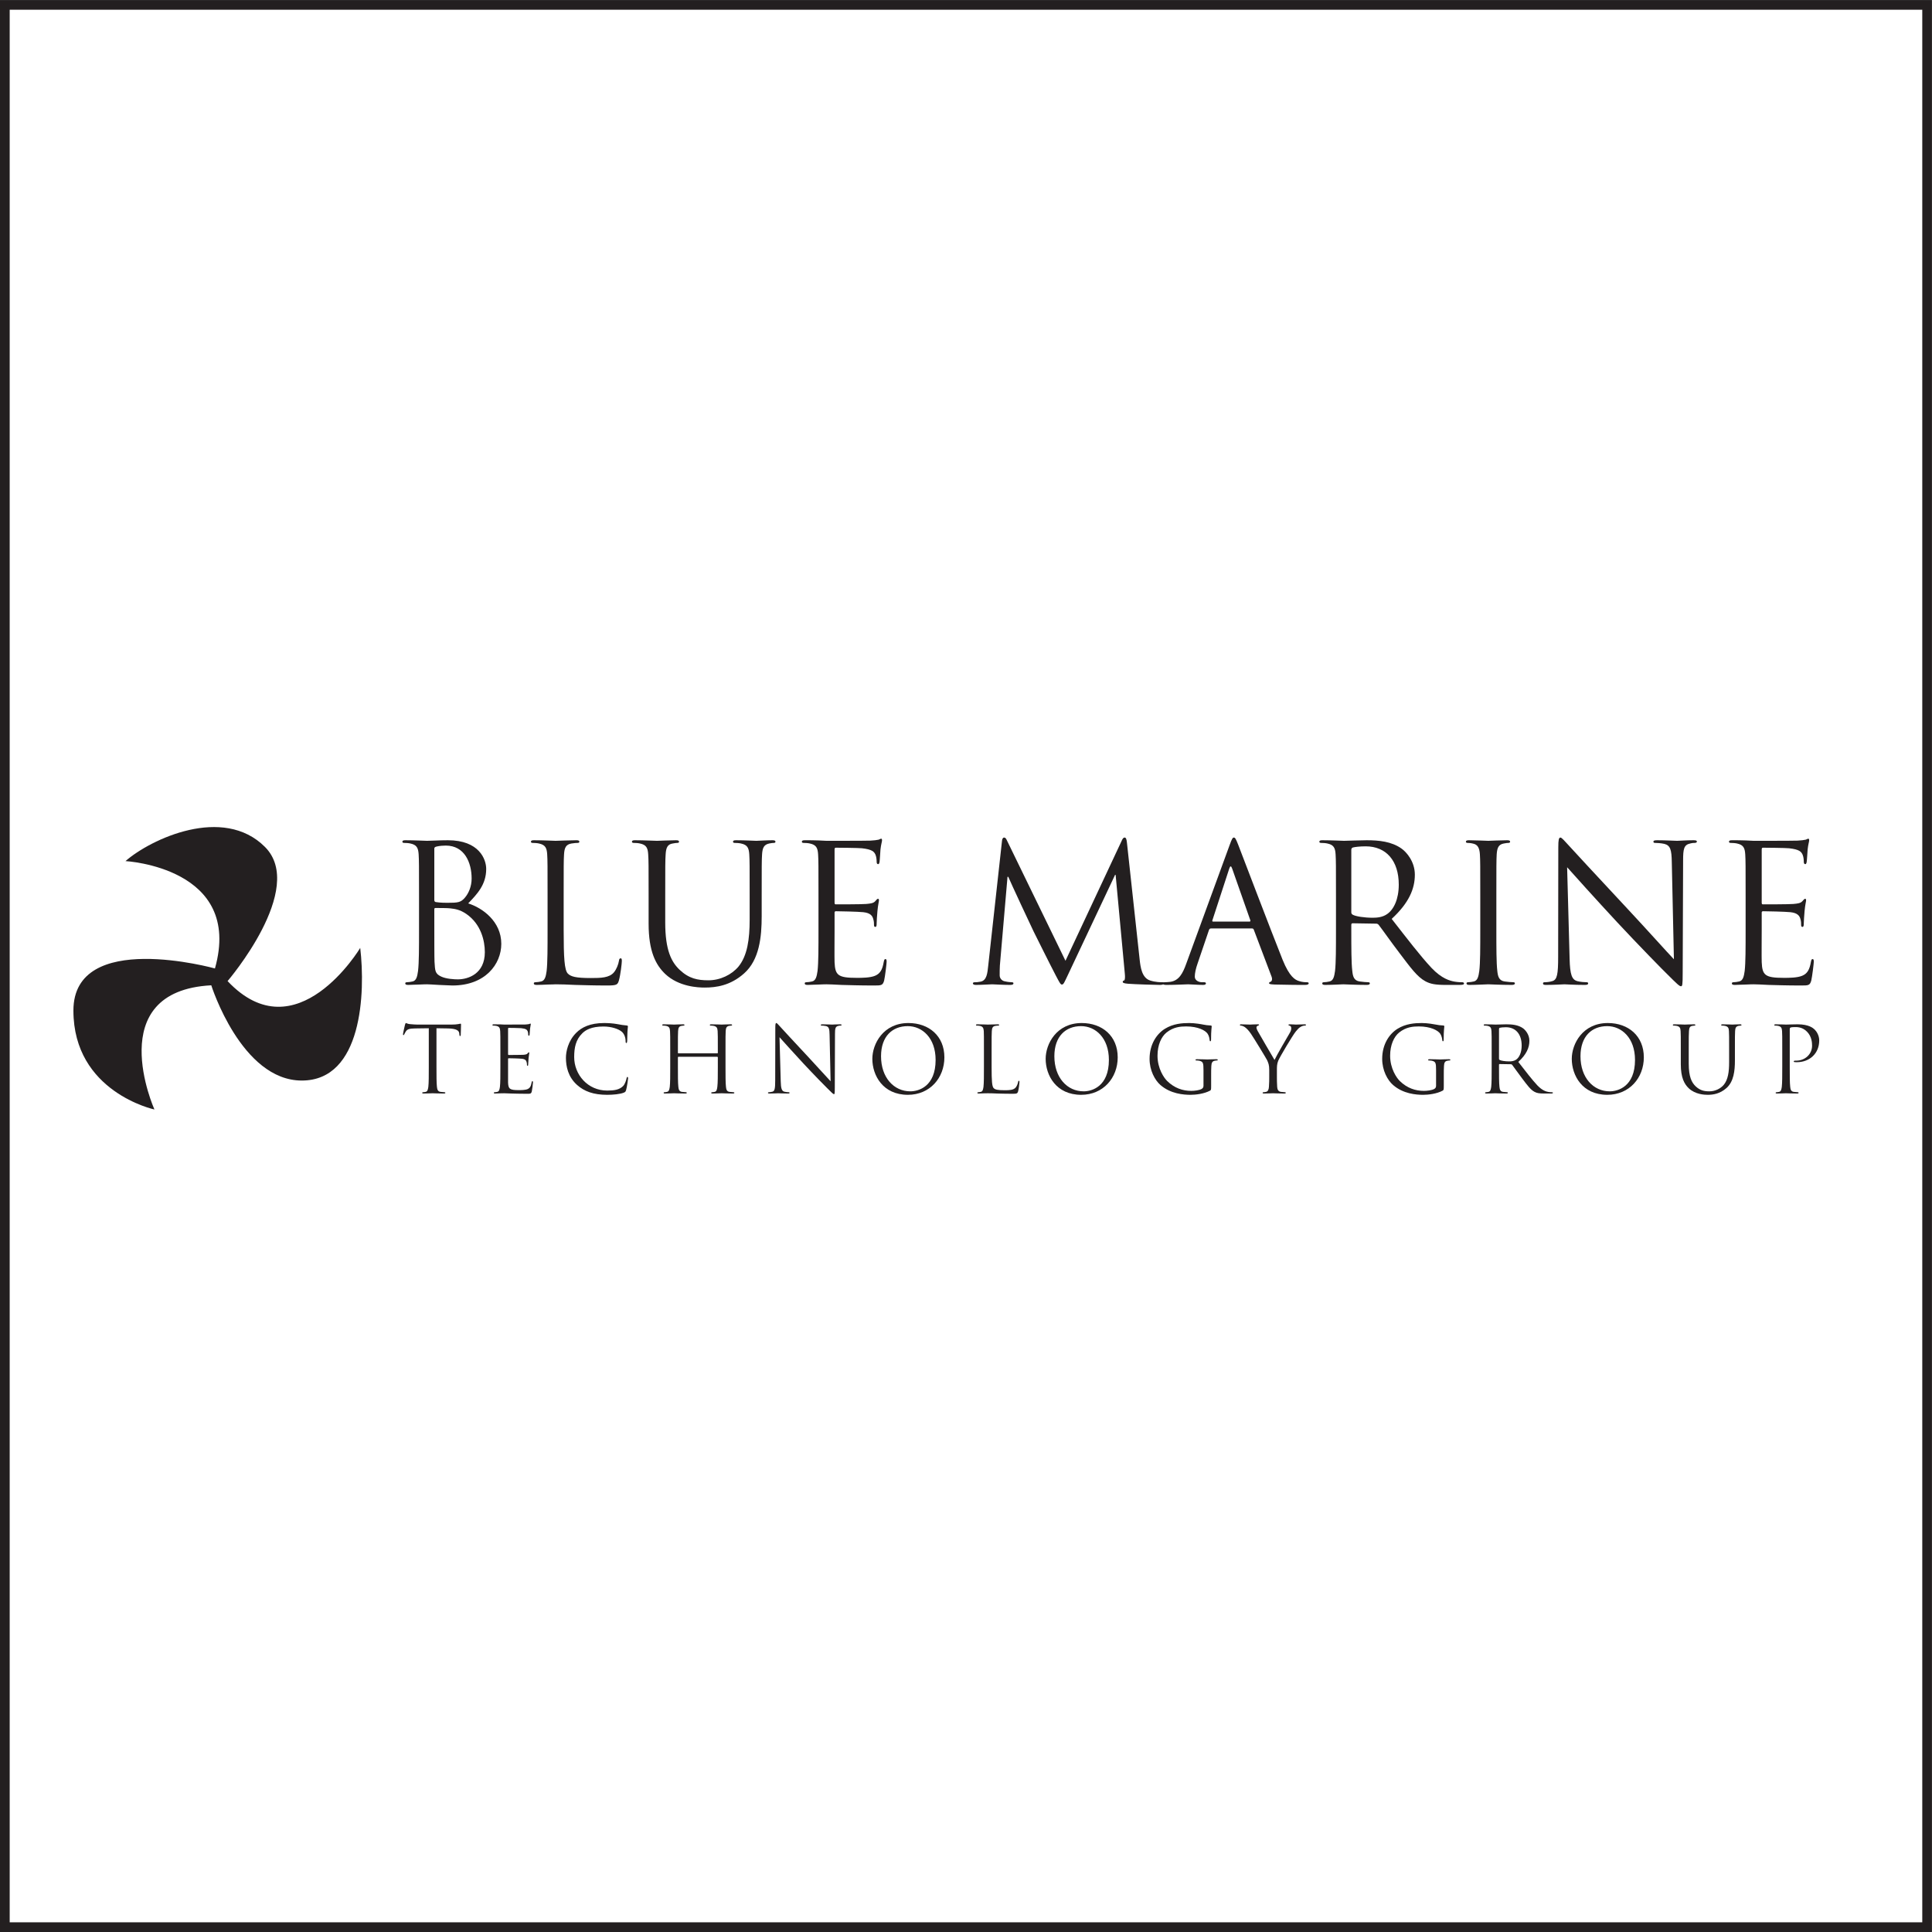 <?xml version="1.0" encoding="UTF-8"?>
<svg xmlns="http://www.w3.org/2000/svg" xmlns:xlink="http://www.w3.org/1999/xlink" width="199.43pt" height="199.43pt" viewBox="0 0 199.43 199.43" version="1.1">
<defs>
<clipPath id="clip1">
  <path d="M 0 0 L 199.43 0 L 199.43 199.43 L 0 199.43 Z M 0 0 "/>
</clipPath>
</defs>
<g id="surface1">
<path style=" stroke:none;fill-rule:nonzero;fill:rgb(13.699%,12.199%,12.5%);fill-opacity:1;" d="M 44.832 94.988 C 44.832 96.512 44.832 98.961 44.852 99.258 C 44.91 100.227 44.91 100.5 45.523 100.797 C 46.059 101.055 46.906 101.094 47.262 101.094 C 48.328 101.094 50.047 100.52 50.047 98.289 C 50.047 97.102 49.652 95.387 48.133 94.34 C 47.461 93.883 46.965 93.824 46.492 93.766 C 46.234 93.727 45.246 93.727 44.953 93.727 C 44.871 93.727 44.832 93.766 44.832 93.863 Z M 44.832 92.895 C 44.832 93.035 44.871 93.074 44.969 93.113 C 45.09 93.133 45.445 93.191 46.176 93.191 C 47.281 93.191 47.559 93.152 47.973 92.68 C 48.387 92.203 48.684 91.492 48.684 90.684 C 48.684 89.043 47.953 87.285 46.02 87.285 C 45.801 87.285 45.387 87.305 45.07 87.383 C 44.891 87.426 44.832 87.484 44.832 87.602 Z M 43.254 92.461 C 43.254 89.379 43.254 88.828 43.215 88.195 C 43.172 87.523 43.016 87.207 42.363 87.07 C 42.207 87.027 41.871 87.008 41.691 87.008 C 41.613 87.008 41.535 86.969 41.535 86.891 C 41.535 86.773 41.633 86.734 41.852 86.734 C 42.738 86.734 43.984 86.793 44.082 86.793 C 44.555 86.793 45.328 86.734 46.234 86.734 C 49.473 86.734 50.188 88.707 50.188 89.695 C 50.188 91.316 49.258 92.285 48.328 93.254 C 49.789 93.707 51.746 95.109 51.746 97.422 C 51.746 99.531 50.086 101.727 46.711 101.727 C 46.492 101.727 45.859 101.688 45.285 101.668 C 44.715 101.629 44.16 101.605 44.082 101.605 C 44.043 101.605 43.707 101.605 43.293 101.629 C 42.898 101.629 42.441 101.668 42.148 101.668 C 41.93 101.668 41.832 101.629 41.832 101.508 C 41.832 101.449 41.871 101.391 41.988 101.391 C 42.164 101.391 42.402 101.352 42.582 101.312 C 42.977 101.234 43.074 100.797 43.152 100.227 C 43.254 99.395 43.254 97.836 43.254 95.938 L 43.254 92.461 "/>
<path style=" stroke:none;fill-rule:nonzero;fill:rgb(13.699%,12.199%,12.5%);fill-opacity:1;" d="M 58.184 95.977 C 58.184 98.883 58.262 100.145 58.617 100.5 C 58.934 100.816 59.449 100.957 60.988 100.957 C 62.035 100.957 62.902 100.938 63.379 100.363 C 63.637 100.047 63.832 99.555 63.891 99.176 C 63.91 99.02 63.953 98.922 64.07 98.922 C 64.168 98.922 64.188 99 64.188 99.219 C 64.188 99.434 64.051 100.621 63.891 101.191 C 63.754 101.645 63.695 101.727 62.648 101.727 C 61.227 101.727 60.199 101.688 59.367 101.668 C 58.539 101.629 57.926 101.605 57.352 101.605 C 57.273 101.605 56.938 101.629 56.543 101.629 C 56.148 101.645 55.715 101.668 55.418 101.668 C 55.199 101.668 55.102 101.629 55.102 101.508 C 55.102 101.449 55.141 101.391 55.258 101.391 C 55.438 101.391 55.676 101.352 55.852 101.312 C 56.246 101.234 56.348 100.797 56.426 100.227 C 56.523 99.395 56.523 97.836 56.523 95.938 L 56.523 92.461 C 56.523 89.379 56.523 88.828 56.484 88.195 C 56.445 87.523 56.285 87.207 55.637 87.07 C 55.477 87.027 55.141 87.008 54.965 87.008 C 54.883 87.008 54.805 86.969 54.805 86.891 C 54.805 86.773 54.902 86.734 55.121 86.734 C 56.012 86.734 57.254 86.793 57.352 86.793 C 57.453 86.793 58.895 86.734 59.488 86.734 C 59.703 86.734 59.805 86.773 59.805 86.891 C 59.805 86.969 59.723 87.008 59.645 87.008 C 59.508 87.008 59.23 87.027 58.992 87.07 C 58.418 87.168 58.262 87.504 58.223 88.195 C 58.184 88.828 58.184 89.379 58.184 92.461 L 58.184 95.977 "/>
<path style=" stroke:none;fill-rule:nonzero;fill:rgb(13.699%,12.199%,12.5%);fill-opacity:1;" d="M 66.953 92.461 C 66.953 89.379 66.953 88.828 66.91 88.195 C 66.871 87.523 66.715 87.207 66.062 87.07 C 65.906 87.027 65.57 87.008 65.391 87.008 C 65.312 87.008 65.23 86.969 65.23 86.891 C 65.23 86.773 65.332 86.734 65.547 86.734 C 66.438 86.734 67.645 86.793 67.82 86.793 C 67.996 86.793 69.184 86.734 69.777 86.734 C 69.992 86.734 70.094 86.773 70.094 86.891 C 70.094 86.969 70.012 87.008 69.934 87.008 C 69.797 87.008 69.676 87.027 69.441 87.07 C 68.906 87.148 68.75 87.504 68.711 88.195 C 68.668 88.828 68.668 89.379 68.668 92.461 L 68.668 95.227 C 68.668 98.07 69.301 99.297 70.152 100.105 C 71.117 101.016 72.008 101.191 73.133 101.191 C 74.34 101.191 75.523 100.621 76.234 99.77 C 77.145 98.645 77.383 96.965 77.383 94.93 L 77.383 92.461 C 77.383 89.379 77.383 88.828 77.344 88.195 C 77.301 87.523 77.145 87.207 76.492 87.07 C 76.336 87.027 75.996 87.008 75.82 87.008 C 75.742 87.008 75.664 86.969 75.664 86.891 C 75.664 86.773 75.762 86.734 75.977 86.734 C 76.867 86.734 77.953 86.793 78.074 86.793 C 78.211 86.793 79.141 86.734 79.73 86.734 C 79.949 86.734 80.047 86.773 80.047 86.891 C 80.047 86.969 79.969 87.008 79.891 87.008 C 79.75 87.008 79.633 87.027 79.398 87.07 C 78.863 87.188 78.707 87.504 78.664 88.195 C 78.625 88.828 78.625 89.379 78.625 92.461 L 78.625 94.574 C 78.625 96.711 78.391 99.078 76.809 100.48 C 75.387 101.746 73.906 101.941 72.738 101.941 C 72.066 101.941 70.074 101.863 68.668 100.539 C 67.703 99.613 66.953 98.23 66.953 95.344 L 66.953 92.461 "/>
<path style=" stroke:none;fill-rule:nonzero;fill:rgb(13.699%,12.199%,12.5%);fill-opacity:1;" d="M 84.488 92.461 C 84.488 89.379 84.488 88.828 84.449 88.195 C 84.41 87.523 84.25 87.207 83.598 87.07 C 83.441 87.027 83.105 87.008 82.926 87.008 C 82.848 87.008 82.77 86.969 82.77 86.891 C 82.77 86.773 82.867 86.734 83.086 86.734 C 83.539 86.734 84.074 86.734 84.508 86.754 L 85.316 86.793 C 85.457 86.793 89.387 86.793 89.84 86.773 C 90.219 86.754 90.531 86.715 90.691 86.676 C 90.789 86.652 90.867 86.574 90.969 86.574 C 91.027 86.574 91.047 86.652 91.047 86.754 C 91.047 86.891 90.949 87.129 90.887 87.68 C 90.867 87.879 90.828 88.746 90.789 88.984 C 90.77 89.086 90.73 89.203 90.652 89.203 C 90.531 89.203 90.492 89.102 90.492 88.945 C 90.492 88.809 90.473 88.473 90.375 88.234 C 90.234 87.918 90.039 87.68 88.973 87.562 C 88.637 87.523 86.484 87.504 86.266 87.504 C 86.188 87.504 86.148 87.562 86.148 87.699 L 86.148 93.152 C 86.148 93.289 86.168 93.352 86.266 93.352 C 86.523 93.352 88.953 93.352 89.406 93.312 C 89.883 93.27 90.156 93.23 90.336 93.035 C 90.473 92.875 90.551 92.777 90.633 92.777 C 90.691 92.777 90.73 92.816 90.73 92.938 C 90.73 93.055 90.633 93.391 90.574 94.043 C 90.531 94.438 90.492 95.168 90.492 95.305 C 90.492 95.465 90.492 95.68 90.355 95.68 C 90.258 95.68 90.219 95.602 90.219 95.504 C 90.219 95.305 90.219 95.109 90.137 94.852 C 90.059 94.574 89.883 94.238 89.109 94.16 C 88.578 94.102 86.621 94.062 86.285 94.062 C 86.188 94.062 86.148 94.121 86.148 94.199 L 86.148 95.938 C 86.148 96.609 86.129 98.902 86.148 99.316 C 86.207 100.68 86.504 100.938 88.438 100.938 C 88.953 100.938 89.82 100.938 90.336 100.719 C 90.848 100.5 91.086 100.105 91.223 99.297 C 91.266 99.078 91.305 99 91.402 99 C 91.52 99 91.52 99.156 91.52 99.297 C 91.52 99.453 91.363 100.797 91.266 101.211 C 91.125 101.727 90.969 101.727 90.195 101.727 C 88.715 101.727 87.629 101.688 86.859 101.668 C 86.09 101.629 85.613 101.605 85.316 101.605 C 85.277 101.605 84.941 101.605 84.527 101.629 C 84.133 101.629 83.68 101.668 83.383 101.668 C 83.164 101.668 83.066 101.629 83.066 101.508 C 83.066 101.449 83.105 101.391 83.223 101.391 C 83.402 101.391 83.641 101.352 83.816 101.312 C 84.211 101.234 84.309 100.797 84.391 100.227 C 84.488 99.395 84.488 97.836 84.488 95.938 L 84.488 92.461 "/>
<path style=" stroke:none;fill-rule:nonzero;fill:rgb(13.699%,12.199%,12.5%);fill-opacity:1;" d="M 117.648 99.117 C 117.73 99.828 117.867 100.938 118.719 101.211 C 119.289 101.391 119.805 101.391 120.004 101.391 C 120.102 101.391 120.16 101.41 120.16 101.488 C 120.16 101.605 119.98 101.668 119.742 101.668 C 119.309 101.668 117.176 101.605 116.445 101.547 C 115.992 101.508 115.895 101.449 115.895 101.352 C 115.895 101.273 115.934 101.234 116.031 101.211 C 116.129 101.191 116.148 100.855 116.109 100.5 L 115.16 90.309 L 115.102 90.309 L 110.262 100.578 C 109.848 101.449 109.789 101.629 109.609 101.629 C 109.473 101.629 109.371 101.43 108.996 100.719 C 108.484 99.75 106.785 96.332 106.688 96.137 C 106.508 95.781 104.297 91.039 104.078 90.508 L 104 90.508 L 103.211 99.672 C 103.191 99.988 103.191 100.344 103.191 100.68 C 103.191 100.977 103.406 101.234 103.703 101.293 C 104.039 101.371 104.336 101.391 104.453 101.391 C 104.535 101.391 104.613 101.43 104.613 101.488 C 104.613 101.629 104.492 101.668 104.258 101.668 C 103.527 101.668 102.578 101.605 102.422 101.605 C 102.242 101.605 101.293 101.668 100.762 101.668 C 100.562 101.668 100.426 101.629 100.426 101.488 C 100.426 101.43 100.523 101.391 100.621 101.391 C 100.781 101.391 100.918 101.391 101.215 101.332 C 101.867 101.211 101.926 100.441 102.008 99.691 L 103.43 86.812 C 103.445 86.594 103.527 86.457 103.645 86.457 C 103.766 86.457 103.844 86.535 103.941 86.754 L 109.984 99.176 L 115.793 86.773 C 115.871 86.594 115.953 86.457 116.09 86.457 C 116.23 86.457 116.289 86.613 116.328 86.988 L 117.648 99.117 "/>
<path style=" stroke:none;fill-rule:nonzero;fill:rgb(13.699%,12.199%,12.5%);fill-opacity:1;" d="M 128.984 95.129 C 129.082 95.129 129.082 95.07 129.062 94.988 L 127.188 89.656 C 127.086 89.359 126.988 89.359 126.891 89.656 L 125.152 94.988 C 125.113 95.09 125.152 95.129 125.211 95.129 Z M 126.93 87.227 C 127.164 86.574 127.246 86.457 127.363 86.457 C 127.484 86.457 127.562 86.555 127.801 87.168 C 128.094 87.918 131.195 96.074 132.398 99.078 C 133.113 100.836 133.688 101.152 134.102 101.273 C 134.395 101.371 134.691 101.391 134.891 101.391 C 135.008 101.391 135.09 101.41 135.09 101.508 C 135.09 101.629 134.91 101.668 134.691 101.668 C 134.395 101.668 132.953 101.668 131.594 101.629 C 131.215 101.605 131 101.605 131 101.488 C 131 101.41 131.059 101.371 131.137 101.352 C 131.258 101.312 131.375 101.133 131.258 100.816 L 129.418 95.957 C 129.379 95.879 129.34 95.84 129.242 95.84 L 124.992 95.84 C 124.895 95.84 124.836 95.898 124.797 95.996 L 123.609 99.492 C 123.434 99.988 123.332 100.461 123.332 100.816 C 123.332 101.211 123.746 101.391 124.086 101.391 L 124.281 101.391 C 124.422 101.391 124.48 101.43 124.48 101.508 C 124.48 101.629 124.359 101.668 124.184 101.668 C 123.711 101.668 122.859 101.605 122.645 101.605 C 122.426 101.605 121.34 101.668 120.41 101.668 C 120.152 101.668 120.035 101.629 120.035 101.508 C 120.035 101.43 120.113 101.391 120.215 101.391 C 120.352 101.391 120.629 101.371 120.785 101.352 C 121.695 101.234 122.09 100.48 122.445 99.492 L 126.93 87.227 "/>
<path style=" stroke:none;fill-rule:nonzero;fill:rgb(13.699%,12.199%,12.5%);fill-opacity:1;" d="M 139.488 94.18 C 139.488 94.277 139.527 94.355 139.629 94.418 C 139.926 94.594 140.832 94.734 141.703 94.734 C 142.176 94.734 142.73 94.676 143.184 94.355 C 143.875 93.883 144.387 92.816 144.387 91.316 C 144.387 88.848 143.086 87.363 140.973 87.363 C 140.379 87.363 139.848 87.426 139.645 87.484 C 139.547 87.523 139.488 87.602 139.488 87.719 Z M 137.906 92.461 C 137.906 89.379 137.906 88.828 137.867 88.195 C 137.828 87.523 137.672 87.207 137.02 87.07 C 136.863 87.027 136.527 87.008 136.348 87.008 C 136.27 87.008 136.188 86.969 136.188 86.891 C 136.188 86.773 136.289 86.734 136.504 86.734 C 137.395 86.734 138.641 86.793 138.738 86.793 C 138.953 86.793 140.457 86.734 141.07 86.734 C 142.312 86.734 143.637 86.852 144.684 87.602 C 145.18 87.957 146.047 88.926 146.047 90.289 C 146.047 91.75 145.434 93.211 143.656 94.852 C 145.277 96.926 146.617 98.684 147.766 99.91 C 148.832 101.035 149.684 101.25 150.176 101.332 C 150.551 101.391 150.828 101.391 150.945 101.391 C 151.047 101.391 151.125 101.449 151.125 101.508 C 151.125 101.629 151.008 101.668 150.648 101.668 L 149.246 101.668 C 148.141 101.668 147.648 101.566 147.137 101.293 C 146.285 100.836 145.594 99.871 144.469 98.387 C 143.637 97.301 142.711 95.977 142.312 95.465 C 142.234 95.387 142.176 95.344 142.059 95.344 L 139.629 95.305 C 139.527 95.305 139.488 95.367 139.488 95.465 L 139.488 95.938 C 139.488 97.836 139.488 99.395 139.59 100.227 C 139.645 100.797 139.766 101.234 140.359 101.312 C 140.637 101.352 141.07 101.391 141.246 101.391 C 141.363 101.391 141.402 101.449 141.402 101.508 C 141.402 101.605 141.309 101.668 141.09 101.668 C 140.004 101.668 138.758 101.605 138.66 101.605 C 138.641 101.605 137.395 101.668 136.805 101.668 C 136.586 101.668 136.488 101.629 136.488 101.508 C 136.488 101.449 136.527 101.391 136.645 101.391 C 136.824 101.391 137.059 101.352 137.238 101.312 C 137.633 101.234 137.73 100.797 137.809 100.227 C 137.906 99.395 137.906 97.836 137.906 95.938 L 137.906 92.461 "/>
<path style=" stroke:none;fill-rule:nonzero;fill:rgb(13.699%,12.199%,12.5%);fill-opacity:1;" d="M 154.461 95.938 C 154.461 97.836 154.461 99.395 154.559 100.227 C 154.617 100.797 154.734 101.234 155.328 101.312 C 155.605 101.352 156.039 101.391 156.219 101.391 C 156.336 101.391 156.375 101.449 156.375 101.508 C 156.375 101.605 156.277 101.668 156.059 101.668 C 154.973 101.668 153.727 101.605 153.629 101.605 C 153.531 101.605 152.285 101.668 151.691 101.668 C 151.477 101.668 151.379 101.629 151.379 101.508 C 151.379 101.449 151.418 101.391 151.535 101.391 C 151.715 101.391 151.949 101.352 152.129 101.312 C 152.523 101.234 152.621 100.797 152.699 100.227 C 152.801 99.395 152.801 97.836 152.801 95.938 L 152.801 92.461 C 152.801 89.379 152.801 88.828 152.762 88.195 C 152.723 87.523 152.523 87.188 152.09 87.09 C 151.871 87.027 151.613 87.008 151.477 87.008 C 151.395 87.008 151.316 86.969 151.316 86.891 C 151.316 86.773 151.418 86.734 151.637 86.734 C 152.285 86.734 153.531 86.793 153.629 86.793 C 153.727 86.793 154.973 86.734 155.562 86.734 C 155.781 86.734 155.883 86.773 155.883 86.891 C 155.883 86.969 155.801 87.008 155.723 87.008 C 155.586 87.008 155.469 87.027 155.23 87.07 C 154.695 87.168 154.539 87.504 154.496 88.195 C 154.461 88.828 154.461 89.379 154.461 92.461 L 154.461 95.938 "/>
<path style=" stroke:none;fill-rule:nonzero;fill:rgb(13.699%,12.199%,12.5%);fill-opacity:1;" d="M 162.023 98.98 C 162.062 100.602 162.258 101.113 162.793 101.273 C 163.168 101.371 163.602 101.391 163.781 101.391 C 163.879 101.391 163.938 101.43 163.938 101.508 C 163.938 101.629 163.82 101.668 163.582 101.668 C 162.457 101.668 161.668 101.605 161.488 101.605 C 161.312 101.605 160.48 101.668 159.594 101.668 C 159.395 101.668 159.277 101.645 159.277 101.508 C 159.277 101.43 159.336 101.391 159.434 101.391 C 159.594 101.391 159.949 101.371 160.246 101.273 C 160.738 101.133 160.84 100.562 160.84 98.762 L 160.855 87.445 C 160.855 86.676 160.914 86.457 161.074 86.457 C 161.23 86.457 161.566 86.891 161.766 87.09 C 162.062 87.426 165.008 90.605 168.047 93.863 C 170.004 95.957 172.156 98.367 172.789 99.02 L 172.57 88.984 C 172.551 87.699 172.414 87.266 171.801 87.109 C 171.445 87.027 170.988 87.008 170.832 87.008 C 170.695 87.008 170.676 86.949 170.676 86.871 C 170.676 86.754 170.832 86.734 171.07 86.734 C 171.957 86.734 172.906 86.793 173.125 86.793 C 173.34 86.793 173.992 86.734 174.805 86.734 C 175.02 86.734 175.16 86.754 175.16 86.871 C 175.16 86.949 175.078 87.008 174.941 87.008 C 174.844 87.008 174.703 87.008 174.469 87.07 C 173.816 87.207 173.738 87.641 173.738 88.828 L 173.695 100.402 C 173.695 101.707 173.656 101.805 173.52 101.805 C 173.359 101.805 173.125 101.586 172.078 100.539 C 171.859 100.344 169.016 97.441 166.922 95.188 C 164.629 92.719 162.398 90.23 161.766 89.52 L 162.023 98.98 "/>
<path style=" stroke:none;fill-rule:nonzero;fill:rgb(13.699%,12.199%,12.5%);fill-opacity:1;" d="M 180.191 92.461 C 180.191 89.379 180.191 88.828 180.152 88.195 C 180.113 87.523 179.953 87.207 179.305 87.07 C 179.145 87.027 178.809 87.008 178.633 87.008 C 178.551 87.008 178.473 86.969 178.473 86.891 C 178.473 86.773 178.57 86.734 178.789 86.734 C 179.242 86.734 179.777 86.734 180.211 86.754 L 181.023 86.793 C 181.16 86.793 185.09 86.793 185.547 86.773 C 185.922 86.754 186.238 86.715 186.395 86.676 C 186.492 86.652 186.574 86.574 186.672 86.574 C 186.73 86.574 186.75 86.652 186.75 86.754 C 186.75 86.891 186.652 87.129 186.594 87.68 C 186.574 87.879 186.531 88.746 186.492 88.984 C 186.473 89.086 186.434 89.203 186.355 89.203 C 186.238 89.203 186.195 89.102 186.195 88.945 C 186.195 88.809 186.18 88.473 186.078 88.234 C 185.938 87.918 185.742 87.68 184.676 87.562 C 184.34 87.523 182.188 87.504 181.969 87.504 C 181.891 87.504 181.852 87.562 181.852 87.699 L 181.852 93.152 C 181.852 93.289 181.871 93.352 181.969 93.352 C 182.227 93.352 184.656 93.352 185.109 93.312 C 185.586 93.27 185.859 93.23 186.039 93.035 C 186.18 92.875 186.258 92.777 186.336 92.777 C 186.395 92.777 186.434 92.816 186.434 92.938 C 186.434 93.055 186.336 93.391 186.277 94.043 C 186.238 94.438 186.195 95.168 186.195 95.305 C 186.195 95.465 186.195 95.68 186.059 95.68 C 185.961 95.68 185.922 95.602 185.922 95.504 C 185.922 95.305 185.922 95.109 185.844 94.852 C 185.762 94.574 185.586 94.238 184.812 94.16 C 184.281 94.102 182.324 94.062 181.988 94.062 C 181.891 94.062 181.852 94.121 181.852 94.199 L 181.852 95.938 C 181.852 96.609 181.832 98.902 181.852 99.316 C 181.91 100.68 182.207 100.938 184.141 100.938 C 184.656 100.938 185.523 100.938 186.039 100.719 C 186.555 100.5 186.789 100.105 186.93 99.297 C 186.969 99.078 187.008 99 187.105 99 C 187.227 99 187.227 99.156 187.227 99.297 C 187.227 99.453 187.066 100.797 186.969 101.211 C 186.828 101.727 186.672 101.727 185.898 101.727 C 184.418 101.727 183.332 101.688 182.562 101.668 C 181.793 101.629 181.316 101.605 181.023 101.605 C 180.98 101.605 180.645 101.605 180.23 101.629 C 179.836 101.629 179.383 101.668 179.086 101.668 C 178.867 101.668 178.77 101.629 178.77 101.508 C 178.77 101.449 178.809 101.391 178.93 101.391 C 179.105 101.391 179.344 101.352 179.52 101.312 C 179.914 101.234 180.016 100.797 180.094 100.227 C 180.191 99.395 180.191 97.836 180.191 95.938 L 180.191 92.461 "/>
<path style=" stroke:none;fill-rule:nonzero;fill:rgb(13.699%,12.199%,12.5%);fill-opacity:1;" d="M 45.055 110.137 C 45.055 111.043 45.055 111.789 45.102 112.188 C 45.133 112.461 45.188 112.672 45.473 112.707 C 45.605 112.727 45.812 112.746 45.898 112.746 C 45.953 112.746 45.973 112.773 45.973 112.805 C 45.973 112.852 45.926 112.879 45.82 112.879 C 45.301 112.879 44.707 112.852 44.66 112.852 C 44.613 112.852 44.016 112.879 43.734 112.879 C 43.629 112.879 43.582 112.859 43.582 112.805 C 43.582 112.773 43.602 112.746 43.656 112.746 C 43.742 112.746 43.855 112.727 43.941 112.707 C 44.129 112.672 44.176 112.461 44.215 112.188 C 44.262 111.789 44.262 111.043 44.262 110.137 L 44.262 106.141 L 42.863 106.16 C 42.277 106.168 42.051 106.234 41.898 106.461 C 41.797 106.621 41.77 106.688 41.738 106.754 C 41.711 106.832 41.684 106.848 41.645 106.848 C 41.617 106.848 41.598 106.82 41.598 106.766 C 41.598 106.668 41.785 105.855 41.805 105.781 C 41.824 105.727 41.863 105.602 41.898 105.602 C 41.965 105.602 42.062 105.695 42.316 105.715 C 42.59 105.742 42.949 105.762 43.062 105.762 L 46.605 105.762 C 46.91 105.762 47.125 105.742 47.277 105.715 C 47.418 105.695 47.504 105.668 47.543 105.668 C 47.59 105.668 47.59 105.727 47.59 105.781 C 47.59 106.066 47.559 106.719 47.559 106.82 C 47.559 106.906 47.531 106.945 47.492 106.945 C 47.449 106.945 47.426 106.914 47.418 106.785 L 47.41 106.68 C 47.383 106.395 47.152 106.18 46.246 106.16 L 45.055 106.141 L 45.055 110.137 "/>
<path style=" stroke:none;fill-rule:nonzero;fill:rgb(13.699%,12.199%,12.5%);fill-opacity:1;" d="M 51.652 108.473 C 51.652 107 51.652 106.734 51.633 106.434 C 51.613 106.113 51.539 105.961 51.227 105.895 C 51.152 105.875 50.992 105.867 50.906 105.867 C 50.867 105.867 50.832 105.848 50.832 105.809 C 50.832 105.754 50.879 105.734 50.98 105.734 C 51.199 105.734 51.453 105.734 51.66 105.742 L 52.051 105.762 C 52.113 105.762 53.996 105.762 54.215 105.754 C 54.395 105.742 54.543 105.727 54.621 105.707 C 54.668 105.695 54.703 105.66 54.75 105.66 C 54.781 105.66 54.789 105.695 54.789 105.742 C 54.789 105.809 54.742 105.922 54.715 106.188 C 54.703 106.281 54.684 106.699 54.668 106.812 C 54.656 106.859 54.637 106.914 54.602 106.914 C 54.543 106.914 54.523 106.867 54.523 106.793 C 54.523 106.727 54.516 106.566 54.469 106.453 C 54.402 106.301 54.309 106.188 53.797 106.133 C 53.637 106.113 52.605 106.102 52.504 106.102 C 52.465 106.102 52.445 106.133 52.445 106.199 L 52.445 108.805 C 52.445 108.871 52.457 108.898 52.504 108.898 C 52.625 108.898 53.789 108.898 54.004 108.883 C 54.23 108.863 54.363 108.844 54.449 108.75 C 54.516 108.672 54.555 108.625 54.59 108.625 C 54.621 108.625 54.637 108.645 54.637 108.703 C 54.637 108.758 54.59 108.918 54.562 109.23 C 54.543 109.418 54.523 109.77 54.523 109.836 C 54.523 109.91 54.523 110.016 54.461 110.016 C 54.41 110.016 54.395 109.977 54.395 109.93 C 54.395 109.836 54.395 109.742 54.355 109.617 C 54.316 109.484 54.23 109.324 53.863 109.289 C 53.609 109.258 52.672 109.238 52.512 109.238 C 52.465 109.238 52.445 109.27 52.445 109.305 L 52.445 110.137 C 52.445 110.457 52.438 111.555 52.445 111.754 C 52.473 112.406 52.617 112.527 53.543 112.527 C 53.789 112.527 54.203 112.527 54.449 112.426 C 54.695 112.32 54.809 112.133 54.875 111.742 C 54.895 111.641 54.914 111.602 54.961 111.602 C 55.016 111.602 55.016 111.68 55.016 111.742 C 55.016 111.82 54.941 112.461 54.895 112.66 C 54.828 112.906 54.75 112.906 54.383 112.906 C 53.676 112.906 53.156 112.887 52.785 112.879 C 52.418 112.859 52.191 112.852 52.051 112.852 C 52.031 112.852 51.871 112.852 51.672 112.859 C 51.48 112.859 51.266 112.879 51.121 112.879 C 51.02 112.879 50.973 112.859 50.973 112.805 C 50.973 112.773 50.992 112.746 51.047 112.746 C 51.133 112.746 51.246 112.727 51.332 112.707 C 51.52 112.672 51.566 112.461 51.605 112.188 C 51.652 111.789 51.652 111.043 51.652 110.137 L 51.652 108.473 "/>
<path style=" stroke:none;fill-rule:nonzero;fill:rgb(13.699%,12.199%,12.5%);fill-opacity:1;" d="M 59.562 111.988 C 58.645 111.168 58.418 110.09 58.418 109.191 C 58.418 108.559 58.637 107.453 59.477 106.613 C 60.043 106.047 60.902 105.602 62.359 105.602 C 62.738 105.602 63.266 105.629 63.73 105.715 C 64.09 105.781 64.391 105.836 64.695 105.855 C 64.797 105.867 64.816 105.902 64.816 105.961 C 64.816 106.035 64.789 106.148 64.77 106.492 C 64.75 106.801 64.75 107.32 64.742 107.461 C 64.73 107.605 64.711 107.664 64.656 107.664 C 64.59 107.664 64.578 107.598 64.578 107.461 C 64.578 107.094 64.43 106.707 64.184 106.5 C 63.852 106.215 63.125 105.961 62.293 105.961 C 61.035 105.961 60.449 106.328 60.121 106.648 C 59.43 107.312 59.27 108.152 59.27 109.117 C 59.27 110.922 60.66 112.574 62.68 112.574 C 63.391 112.574 63.945 112.492 64.324 112.102 C 64.523 111.895 64.645 111.48 64.676 111.309 C 64.695 111.207 64.711 111.168 64.77 111.168 C 64.816 111.168 64.836 111.234 64.836 111.309 C 64.836 111.375 64.723 112.199 64.629 112.52 C 64.57 112.699 64.551 112.719 64.383 112.793 C 64.004 112.945 63.285 113.012 62.68 113.012 C 61.262 113.012 60.309 112.66 59.562 111.988 "/>
<path style=" stroke:none;fill-rule:nonzero;fill:rgb(13.699%,12.199%,12.5%);fill-opacity:1;" d="M 74.891 110.137 C 74.891 111.043 74.891 111.789 74.938 112.188 C 74.965 112.461 75.023 112.672 75.305 112.707 C 75.438 112.727 75.645 112.746 75.73 112.746 C 75.785 112.746 75.805 112.773 75.805 112.805 C 75.805 112.852 75.758 112.879 75.656 112.879 C 75.137 112.879 74.539 112.852 74.492 112.852 C 74.445 112.852 73.852 112.879 73.566 112.879 C 73.465 112.879 73.414 112.859 73.414 112.805 C 73.414 112.773 73.434 112.746 73.492 112.746 C 73.578 112.746 73.691 112.727 73.773 112.707 C 73.965 112.672 74.012 112.461 74.047 112.188 C 74.098 111.789 74.098 111.043 74.098 110.137 L 74.098 109.145 C 74.098 109.109 74.066 109.086 74.039 109.086 L 70.031 109.086 C 70.004 109.086 69.977 109.098 69.977 109.145 L 69.977 110.137 C 69.977 111.043 69.977 111.789 70.023 112.188 C 70.051 112.461 70.109 112.672 70.391 112.707 C 70.523 112.727 70.73 112.746 70.816 112.746 C 70.875 112.746 70.895 112.773 70.895 112.805 C 70.895 112.852 70.844 112.879 70.742 112.879 C 70.223 112.879 69.625 112.852 69.578 112.852 C 69.531 112.852 68.938 112.879 68.652 112.879 C 68.547 112.879 68.504 112.859 68.504 112.805 C 68.504 112.773 68.52 112.746 68.578 112.746 C 68.664 112.746 68.777 112.727 68.859 112.707 C 69.051 112.672 69.098 112.461 69.137 112.188 C 69.184 111.789 69.184 111.043 69.184 110.137 L 69.184 108.473 C 69.184 107 69.184 106.734 69.164 106.434 C 69.145 106.113 69.07 105.961 68.758 105.895 C 68.68 105.875 68.52 105.867 68.438 105.867 C 68.398 105.867 68.359 105.848 68.359 105.809 C 68.359 105.754 68.406 105.734 68.512 105.734 C 68.938 105.734 69.531 105.762 69.578 105.762 C 69.625 105.762 70.223 105.734 70.504 105.734 C 70.609 105.734 70.656 105.754 70.656 105.809 C 70.656 105.848 70.617 105.867 70.582 105.867 C 70.516 105.867 70.457 105.875 70.344 105.895 C 70.09 105.941 70.016 106.102 69.996 106.434 C 69.977 106.734 69.977 107 69.977 108.473 L 69.977 108.672 C 69.977 108.719 70.004 108.73 70.031 108.73 L 74.039 108.73 C 74.066 108.73 74.098 108.719 74.098 108.672 L 74.098 108.473 C 74.098 107 74.098 106.734 74.078 106.434 C 74.059 106.113 73.98 105.961 73.672 105.895 C 73.594 105.875 73.434 105.867 73.348 105.867 C 73.312 105.867 73.273 105.848 73.273 105.809 C 73.273 105.754 73.32 105.734 73.426 105.734 C 73.852 105.734 74.445 105.762 74.492 105.762 C 74.539 105.762 75.137 105.734 75.418 105.734 C 75.523 105.734 75.57 105.754 75.57 105.809 C 75.57 105.848 75.531 105.867 75.496 105.867 C 75.43 105.867 75.371 105.875 75.258 105.895 C 75.004 105.941 74.926 106.102 74.91 106.434 C 74.891 106.734 74.891 107 74.891 108.473 L 74.891 110.137 "/>
<path style=" stroke:none;fill-rule:nonzero;fill:rgb(13.699%,12.199%,12.5%);fill-opacity:1;" d="M 80.59 111.594 C 80.605 112.367 80.703 112.613 80.957 112.688 C 81.137 112.734 81.344 112.746 81.43 112.746 C 81.477 112.746 81.504 112.766 81.504 112.805 C 81.504 112.859 81.449 112.879 81.336 112.879 C 80.797 112.879 80.418 112.852 80.332 112.852 C 80.246 112.852 79.852 112.879 79.426 112.879 C 79.332 112.879 79.273 112.867 79.273 112.805 C 79.273 112.766 79.301 112.746 79.352 112.746 C 79.426 112.746 79.594 112.734 79.738 112.688 C 79.973 112.625 80.02 112.348 80.02 111.488 L 80.031 106.074 C 80.031 105.707 80.059 105.602 80.137 105.602 C 80.211 105.602 80.371 105.809 80.465 105.902 C 80.605 106.066 82.016 107.586 83.469 109.145 C 84.406 110.148 85.434 111.301 85.738 111.613 L 85.633 106.812 C 85.625 106.199 85.559 105.988 85.266 105.914 C 85.094 105.875 84.879 105.867 84.801 105.867 C 84.734 105.867 84.727 105.836 84.727 105.801 C 84.727 105.742 84.801 105.734 84.914 105.734 C 85.34 105.734 85.793 105.762 85.898 105.762 C 86.004 105.762 86.316 105.734 86.703 105.734 C 86.805 105.734 86.871 105.742 86.871 105.801 C 86.871 105.836 86.836 105.867 86.77 105.867 C 86.719 105.867 86.656 105.867 86.539 105.895 C 86.23 105.961 86.191 106.168 86.191 106.734 L 86.172 112.273 C 86.172 112.898 86.152 112.945 86.09 112.945 C 86.012 112.945 85.898 112.84 85.398 112.336 C 85.293 112.246 83.934 110.855 82.93 109.777 C 81.836 108.598 80.77 107.406 80.465 107.066 L 80.59 111.594 "/>
<path style=" stroke:none;fill-rule:nonzero;fill:rgb(13.699%,12.199%,12.5%);fill-opacity:1;" d="M 93.969 112.652 C 94.82 112.652 96.578 112.16 96.578 109.41 C 96.578 107.141 95.199 105.922 93.703 105.922 C 92.125 105.922 90.945 106.961 90.945 109.031 C 90.945 111.234 92.27 112.652 93.969 112.652 Z M 93.77 105.602 C 95.898 105.602 97.484 106.945 97.484 109.145 C 97.484 111.262 95.992 113.012 93.715 113.012 C 91.125 113.012 90.047 110.996 90.047 109.297 C 90.047 107.766 91.164 105.602 93.77 105.602 "/>
<path style=" stroke:none;fill-rule:nonzero;fill:rgb(13.699%,12.199%,12.5%);fill-opacity:1;" d="M 102.359 110.156 C 102.359 111.547 102.398 112.148 102.57 112.32 C 102.719 112.473 102.965 112.539 103.703 112.539 C 104.203 112.539 104.617 112.527 104.848 112.254 C 104.969 112.102 105.062 111.867 105.094 111.688 C 105.102 111.613 105.121 111.562 105.176 111.562 C 105.223 111.562 105.234 111.602 105.234 111.707 C 105.234 111.809 105.168 112.379 105.094 112.652 C 105.023 112.867 104.996 112.906 104.496 112.906 C 103.816 112.906 103.324 112.887 102.93 112.879 C 102.531 112.859 102.238 112.852 101.965 112.852 C 101.926 112.852 101.766 112.859 101.574 112.859 C 101.387 112.867 101.18 112.879 101.035 112.879 C 100.934 112.879 100.887 112.859 100.887 112.805 C 100.887 112.773 100.906 112.746 100.965 112.746 C 101.051 112.746 101.16 112.727 101.246 112.707 C 101.434 112.672 101.48 112.461 101.52 112.188 C 101.566 111.789 101.566 111.043 101.566 110.137 L 101.566 108.473 C 101.566 107 101.566 106.734 101.551 106.434 C 101.527 106.113 101.453 105.961 101.145 105.895 C 101.066 105.875 100.906 105.867 100.82 105.867 C 100.781 105.867 100.746 105.848 100.746 105.809 C 100.746 105.754 100.793 105.734 100.895 105.734 C 101.32 105.734 101.918 105.762 101.965 105.762 C 102.012 105.762 102.699 105.734 102.984 105.734 C 103.09 105.734 103.137 105.754 103.137 105.809 C 103.137 105.848 103.098 105.867 103.062 105.867 C 102.996 105.867 102.863 105.875 102.75 105.895 C 102.473 105.941 102.398 106.102 102.379 106.434 C 102.359 106.734 102.359 107 102.359 108.473 L 102.359 110.156 "/>
<path style=" stroke:none;fill-rule:nonzero;fill:rgb(13.699%,12.199%,12.5%);fill-opacity:1;" d="M 111.859 112.652 C 112.711 112.652 114.465 112.16 114.465 109.41 C 114.465 107.141 113.086 105.922 111.594 105.922 C 110.016 105.922 108.836 106.961 108.836 109.031 C 108.836 111.234 110.156 112.652 111.859 112.652 Z M 111.66 105.602 C 113.785 105.602 115.375 106.945 115.375 109.145 C 115.375 111.262 113.879 113.012 111.602 113.012 C 109.016 113.012 107.938 110.996 107.938 109.297 C 107.938 107.766 109.051 105.602 111.66 105.602 "/>
<path style=" stroke:none;fill-rule:nonzero;fill:rgb(13.699%,12.199%,12.5%);fill-opacity:1;" d="M 124.23 110.469 C 124.23 109.703 124.184 109.598 123.805 109.496 C 123.727 109.477 123.566 109.465 123.48 109.465 C 123.445 109.465 123.406 109.449 123.406 109.41 C 123.406 109.355 123.453 109.336 123.559 109.336 C 123.984 109.336 124.578 109.363 124.625 109.363 C 124.672 109.363 125.27 109.336 125.551 109.336 C 125.652 109.336 125.703 109.355 125.703 109.41 C 125.703 109.449 125.664 109.465 125.629 109.465 C 125.562 109.465 125.504 109.477 125.391 109.496 C 125.137 109.543 125.059 109.703 125.039 110.035 C 125.02 110.336 125.02 110.621 125.02 111.016 L 125.02 112.074 C 125.02 112.5 125.012 112.52 124.898 112.586 C 124.297 112.906 123.445 113.012 122.895 113.012 C 122.18 113.012 120.836 112.914 119.785 112 C 119.211 111.5 118.664 110.488 118.664 109.305 C 118.664 107.793 119.398 106.727 120.242 106.199 C 121.094 105.668 122.023 105.602 122.754 105.602 C 123.352 105.602 124.02 105.727 124.199 105.762 C 124.398 105.809 124.73 105.848 124.965 105.855 C 125.059 105.867 125.078 105.902 125.078 105.941 C 125.078 106.074 125.012 106.34 125.012 107.285 C 125.012 107.434 124.992 107.484 124.93 107.484 C 124.883 107.484 124.871 107.426 124.859 107.34 C 124.852 107.207 124.805 106.945 124.664 106.719 C 124.43 106.359 123.66 105.953 122.441 105.953 C 121.848 105.953 121.141 106.008 120.422 106.574 C 119.871 107.012 119.484 107.871 119.484 108.977 C 119.484 110.309 120.156 111.273 120.488 111.594 C 121.234 112.32 122.094 112.605 122.961 112.605 C 123.301 112.605 123.793 112.547 124.039 112.406 C 124.16 112.336 124.23 112.234 124.23 112.074 L 124.23 110.469 "/>
<path style=" stroke:none;fill-rule:nonzero;fill:rgb(13.699%,12.199%,12.5%);fill-opacity:1;" d="M 131.016 110.43 C 131.016 109.918 130.918 109.711 130.797 109.438 C 130.73 109.289 129.465 107.207 129.133 106.719 C 128.898 106.367 128.66 106.133 128.492 106.02 C 128.348 105.922 128.172 105.867 128.086 105.867 C 128.035 105.867 127.988 105.848 127.988 105.801 C 127.988 105.762 128.027 105.734 128.113 105.734 C 128.293 105.734 129 105.762 129.047 105.762 C 129.113 105.762 129.473 105.734 129.844 105.734 C 129.945 105.734 129.965 105.762 129.965 105.801 C 129.965 105.836 129.906 105.848 129.824 105.887 C 129.746 105.922 129.699 105.98 129.699 106.055 C 129.699 106.168 129.746 106.281 129.824 106.426 C 129.977 106.699 131.391 109.137 131.562 109.41 C 131.742 109.012 132.941 106.945 133.129 106.633 C 133.254 106.434 133.289 106.273 133.289 106.148 C 133.289 106.02 133.254 105.914 133.141 105.887 C 133.055 105.855 132.996 105.836 132.996 105.789 C 132.996 105.754 133.055 105.734 133.148 105.734 C 133.395 105.734 133.695 105.762 133.773 105.762 C 133.828 105.762 134.512 105.734 134.688 105.734 C 134.758 105.734 134.812 105.754 134.812 105.789 C 134.812 105.836 134.766 105.867 134.688 105.867 C 134.586 105.867 134.406 105.902 134.254 106 C 134.066 106.113 133.961 106.227 133.754 106.48 C 133.441 106.859 132.121 109.078 131.949 109.484 C 131.809 109.828 131.809 110.117 131.809 110.43 L 131.809 111.242 C 131.809 111.395 131.809 111.789 131.836 112.188 C 131.855 112.461 131.941 112.672 132.223 112.707 C 132.355 112.727 132.562 112.746 132.648 112.746 C 132.703 112.746 132.727 112.773 132.727 112.805 C 132.727 112.852 132.676 112.879 132.574 112.879 C 132.055 112.879 131.457 112.852 131.41 112.852 C 131.363 112.852 130.77 112.879 130.484 112.879 C 130.383 112.879 130.332 112.859 130.332 112.805 C 130.332 112.773 130.352 112.746 130.406 112.746 C 130.492 112.746 130.605 112.727 130.691 112.707 C 130.883 112.672 130.969 112.461 130.984 112.188 C 131.016 111.789 131.016 111.395 131.016 111.242 L 131.016 110.43 "/>
<path style=" stroke:none;fill-rule:nonzero;fill:rgb(13.699%,12.199%,12.5%);fill-opacity:1;" d="M 148.238 110.469 C 148.238 109.703 148.191 109.598 147.816 109.496 C 147.738 109.477 147.578 109.465 147.492 109.465 C 147.457 109.465 147.418 109.449 147.418 109.41 C 147.418 109.355 147.469 109.336 147.57 109.336 C 147.996 109.336 148.59 109.363 148.637 109.363 C 148.688 109.363 149.281 109.336 149.562 109.336 C 149.668 109.336 149.715 109.355 149.715 109.41 C 149.715 109.449 149.676 109.465 149.641 109.465 C 149.574 109.465 149.516 109.477 149.402 109.496 C 149.148 109.543 149.07 109.703 149.055 110.035 C 149.035 110.336 149.035 110.621 149.035 111.016 L 149.035 112.074 C 149.035 112.5 149.023 112.52 148.91 112.586 C 148.309 112.906 147.457 113.012 146.906 113.012 C 146.191 113.012 144.848 112.914 143.801 112 C 143.223 111.5 142.676 110.488 142.676 109.305 C 142.676 107.793 143.41 106.727 144.254 106.199 C 145.105 105.668 146.039 105.602 146.766 105.602 C 147.363 105.602 148.031 105.727 148.215 105.762 C 148.41 105.809 148.742 105.848 148.977 105.855 C 149.07 105.867 149.09 105.902 149.09 105.941 C 149.09 106.074 149.023 106.34 149.023 107.285 C 149.023 107.434 149.008 107.484 148.938 107.484 C 148.895 107.484 148.883 107.426 148.875 107.34 C 148.863 107.207 148.816 106.945 148.676 106.719 C 148.438 106.359 147.676 105.953 146.453 105.953 C 145.859 105.953 145.148 106.008 144.434 106.574 C 143.887 107.012 143.496 107.871 143.496 108.977 C 143.496 110.309 144.168 111.273 144.5 111.594 C 145.246 112.32 146.105 112.605 146.977 112.605 C 147.316 112.605 147.805 112.547 148.051 112.406 C 148.176 112.336 148.238 112.234 148.238 112.074 L 148.238 110.469 "/>
<path style=" stroke:none;fill-rule:nonzero;fill:rgb(13.699%,12.199%,12.5%);fill-opacity:1;" d="M 154.734 109.297 C 154.734 109.344 154.754 109.383 154.801 109.41 C 154.941 109.496 155.375 109.562 155.789 109.562 C 156.02 109.562 156.281 109.535 156.5 109.383 C 156.828 109.156 157.074 108.645 157.074 107.926 C 157.074 106.746 156.453 106.035 155.441 106.035 C 155.16 106.035 154.902 106.066 154.809 106.094 C 154.762 106.113 154.734 106.148 154.734 106.207 Z M 153.977 108.473 C 153.977 107 153.977 106.734 153.957 106.434 C 153.938 106.113 153.863 105.961 153.555 105.895 C 153.477 105.875 153.316 105.867 153.23 105.867 C 153.191 105.867 153.156 105.848 153.156 105.809 C 153.156 105.754 153.203 105.734 153.309 105.734 C 153.73 105.734 154.324 105.762 154.375 105.762 C 154.477 105.762 155.195 105.734 155.488 105.734 C 156.086 105.734 156.719 105.789 157.219 106.148 C 157.453 106.32 157.871 106.785 157.871 107.434 C 157.871 108.137 157.578 108.832 156.727 109.617 C 157.5 110.609 158.145 111.453 158.691 112.035 C 159.203 112.574 159.609 112.68 159.848 112.719 C 160.023 112.746 160.156 112.746 160.215 112.746 C 160.262 112.746 160.301 112.773 160.301 112.805 C 160.301 112.859 160.242 112.879 160.07 112.879 L 159.402 112.879 C 158.871 112.879 158.637 112.832 158.391 112.699 C 157.984 112.48 157.652 112.02 157.113 111.309 C 156.719 110.789 156.273 110.156 156.086 109.91 C 156.047 109.875 156.02 109.855 155.961 109.855 L 154.801 109.836 C 154.754 109.836 154.734 109.863 154.734 109.91 L 154.734 110.137 C 154.734 111.043 154.734 111.789 154.781 112.188 C 154.809 112.461 154.867 112.672 155.148 112.707 C 155.281 112.727 155.488 112.746 155.574 112.746 C 155.633 112.746 155.648 112.773 155.648 112.805 C 155.648 112.852 155.602 112.879 155.5 112.879 C 154.98 112.879 154.383 112.852 154.336 112.852 C 154.324 112.852 153.73 112.879 153.449 112.879 C 153.344 112.879 153.297 112.859 153.297 112.805 C 153.297 112.773 153.316 112.746 153.371 112.746 C 153.457 112.746 153.57 112.727 153.656 112.707 C 153.844 112.672 153.891 112.461 153.93 112.188 C 153.977 111.789 153.977 111.043 153.977 110.137 L 153.977 108.473 "/>
<path style=" stroke:none;fill-rule:nonzero;fill:rgb(13.699%,12.199%,12.5%);fill-opacity:1;" d="M 166.164 112.652 C 167.016 112.652 168.773 112.16 168.773 109.41 C 168.773 107.141 167.395 105.922 165.902 105.922 C 164.324 105.922 163.145 106.961 163.145 109.031 C 163.145 111.234 164.465 112.652 166.164 112.652 Z M 165.969 105.602 C 168.094 105.602 169.684 106.945 169.684 109.145 C 169.684 111.262 168.188 113.012 165.91 113.012 C 163.32 113.012 162.246 110.996 162.246 109.297 C 162.246 107.766 163.359 105.602 165.969 105.602 "/>
<path style=" stroke:none;fill-rule:nonzero;fill:rgb(13.699%,12.199%,12.5%);fill-opacity:1;" d="M 173.5 108.473 C 173.5 107 173.5 106.734 173.48 106.434 C 173.465 106.113 173.387 105.961 173.074 105.895 C 173 105.875 172.84 105.867 172.754 105.867 C 172.715 105.867 172.68 105.848 172.68 105.809 C 172.68 105.754 172.727 105.734 172.828 105.734 C 173.254 105.734 173.832 105.762 173.918 105.762 C 174.004 105.762 174.566 105.734 174.852 105.734 C 174.953 105.734 175.004 105.754 175.004 105.809 C 175.004 105.848 174.965 105.867 174.926 105.867 C 174.859 105.867 174.805 105.875 174.691 105.895 C 174.438 105.934 174.359 106.102 174.344 106.434 C 174.32 106.734 174.32 107 174.32 108.473 L 174.32 109.797 C 174.32 111.16 174.625 111.742 175.031 112.133 C 175.492 112.566 175.918 112.652 176.457 112.652 C 177.035 112.652 177.602 112.379 177.941 111.973 C 178.379 111.434 178.488 110.629 178.488 109.656 L 178.488 108.473 C 178.488 107 178.488 106.734 178.469 106.434 C 178.453 106.113 178.379 105.961 178.062 105.895 C 177.988 105.875 177.828 105.867 177.742 105.867 C 177.707 105.867 177.668 105.848 177.668 105.809 C 177.668 105.754 177.715 105.734 177.816 105.734 C 178.242 105.734 178.766 105.762 178.82 105.762 C 178.887 105.762 179.332 105.734 179.613 105.734 C 179.719 105.734 179.766 105.754 179.766 105.809 C 179.766 105.848 179.727 105.867 179.691 105.867 C 179.625 105.867 179.566 105.875 179.453 105.895 C 179.199 105.953 179.121 106.102 179.105 106.434 C 179.086 106.734 179.086 107 179.086 108.473 L 179.086 109.484 C 179.086 110.508 178.973 111.641 178.215 112.312 C 177.535 112.914 176.824 113.012 176.27 113.012 C 175.949 113.012 174.992 112.973 174.32 112.336 C 173.859 111.895 173.5 111.234 173.5 109.855 L 173.5 108.473 "/>
<path style=" stroke:none;fill-rule:nonzero;fill:rgb(13.699%,12.199%,12.5%);fill-opacity:1;" d="M 183.973 108.473 C 183.973 107 183.973 106.734 183.953 106.434 C 183.934 106.113 183.855 105.961 183.547 105.895 C 183.473 105.875 183.309 105.867 183.227 105.867 C 183.188 105.867 183.148 105.848 183.148 105.809 C 183.148 105.754 183.195 105.734 183.301 105.734 C 183.727 105.734 184.293 105.762 184.367 105.762 C 184.574 105.762 185.125 105.734 185.559 105.734 C 186.738 105.734 187.164 106.133 187.316 106.273 C 187.523 106.473 187.789 106.895 187.789 107.398 C 187.789 108.738 186.805 109.645 185.465 109.645 C 185.418 109.645 185.312 109.645 185.266 109.637 C 185.219 109.637 185.16 109.617 185.16 109.57 C 185.16 109.496 185.219 109.484 185.418 109.484 C 186.332 109.484 187.051 108.812 187.051 107.945 C 187.051 107.633 187.023 107 186.523 106.492 C 186.02 105.98 185.445 106.02 185.227 106.02 C 185.066 106.02 184.906 106.035 184.82 106.074 C 184.766 106.094 184.746 106.16 184.746 106.254 L 184.746 110.137 C 184.746 111.043 184.746 111.789 184.793 112.188 C 184.82 112.461 184.879 112.672 185.16 112.707 C 185.293 112.727 185.504 112.746 185.586 112.746 C 185.645 112.746 185.66 112.773 185.66 112.805 C 185.66 112.852 185.617 112.879 185.512 112.879 C 184.992 112.879 184.395 112.852 184.348 112.852 C 184.32 112.852 183.727 112.879 183.441 112.879 C 183.34 112.879 183.289 112.859 183.289 112.805 C 183.289 112.773 183.309 112.746 183.363 112.746 C 183.449 112.746 183.562 112.727 183.648 112.707 C 183.84 112.672 183.887 112.461 183.926 112.188 C 183.973 111.789 183.973 111.043 183.973 110.137 L 183.973 108.473 "/>
<path style=" stroke:none;fill-rule:nonzero;fill:rgb(13.699%,12.199%,12.5%);fill-opacity:1;" d="M 15.941 114.527 C 15.941 114.527 10.457 102.305 21.809 101.707 C 21.809 101.707 24.906 111.539 31.152 111.539 C 37.398 111.539 37.727 102.465 37.184 97.848 C 37.184 97.848 30.609 108.824 23.492 101.273 C 23.492 101.273 31.668 91.738 27.348 87.422 C 23.031 83.102 15.562 86.605 12.953 88.887 C 12.953 88.887 25.121 89.539 22.188 99.969 C 22.188 99.969 7.578 95.895 7.578 104.312 C 7.578 112.734 15.941 114.527 15.941 114.527 "/>
<g clip-path="url(#clip1)" clip-rule="nonzero">
<path style="fill:none;stroke-width:10;stroke-linecap:butt;stroke-linejoin:miter;stroke:rgb(13.699%,12.199%,12.5%);stroke-opacity:1;stroke-miterlimit:4;" d="M 1989.258 5.003 L 5 5.003 L 5 1989.261 L 1989.258 1989.261 Z M 1989.258 5.003 " transform="matrix(0.1,0,0,-0.1,0,199.43)"/>
</g>
</g>
</svg>
